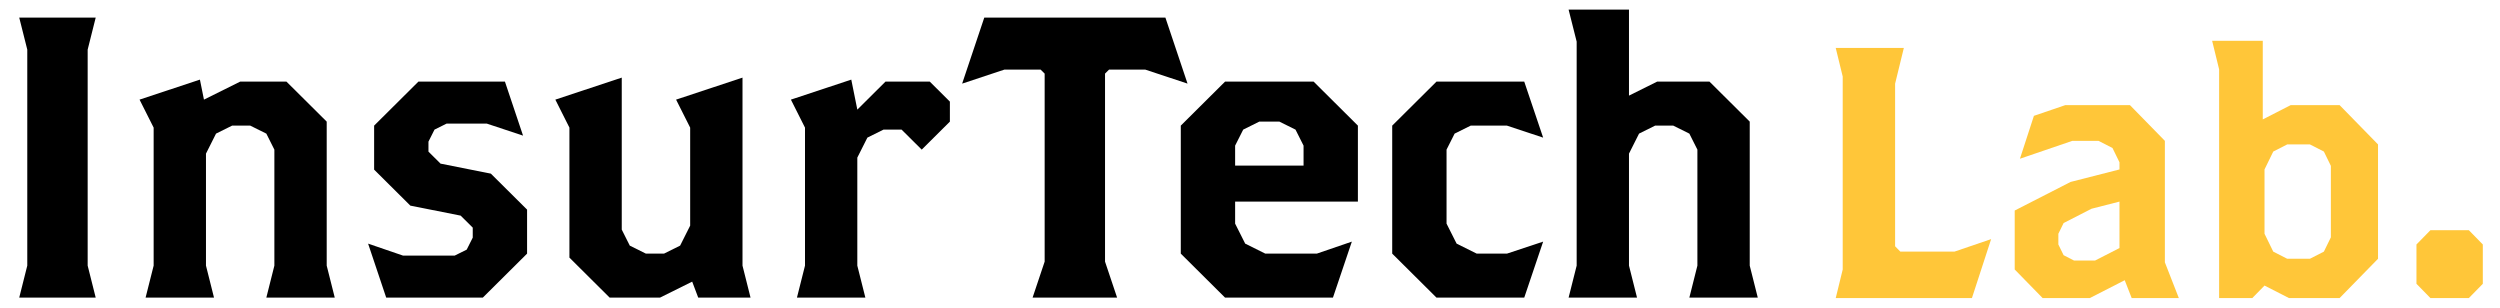 <?xml version="1.0" encoding="UTF-8"?> <svg xmlns="http://www.w3.org/2000/svg" width="260" height="32" viewBox="0 0 260 32" fill="none"><path d="M2 30.953L2.837 27.625V5.159L2 1.831H9.953L9.117 5.159V27.625L9.953 30.953H2Z" fill="black"></path><path d="M27.699 30.953L28.535 27.625V15.561L27.699 13.896L26.025 13.064H24.14L22.467 13.896L21.421 15.977V27.625L22.257 30.953H15.141L15.979 27.625V13.273L14.513 10.361L20.792 8.28L21.211 10.361L24.979 8.488H29.791L33.977 12.648V27.625L34.815 30.953H27.699H27.699Z" fill="black"></path><path d="M50.211 30.954H40.165L38.282 25.337L41.924 26.586H47.282L48.538 25.961L49.165 24.714V23.674L47.909 22.426L42.677 21.386L38.909 17.641V13.065L43.514 8.488H52.513L54.397 14.105L50.63 12.856H46.443L45.187 13.481L44.56 14.73V15.77L45.816 17.018L51.048 18.058L54.816 21.801V26.377L50.211 30.954V30.954Z" fill="black"></path><path d="M72.615 30.953L71.988 29.29L68.639 30.953H63.406L59.22 26.793V13.272L57.755 10.361L64.662 8.073V23.88L65.498 25.545L67.174 26.377H69.057L70.732 25.545L71.778 23.465V13.272L70.313 10.361L77.22 8.073V27.625L78.056 30.953H72.615Z" fill="black"></path><path d="M95.859 15.561L93.766 13.481H91.881L90.208 14.313L89.161 16.392V27.625L89.998 30.953H82.882L83.72 27.625V13.273L82.254 10.361L88.533 8.28L89.162 11.401L92.091 8.488H96.696L98.788 10.568V12.648L95.859 15.561H95.859Z" fill="black"></path><path d="M119.109 7.239H115.341L114.923 7.656V27.208L116.179 30.953H107.389L108.644 27.208V7.656L108.226 7.239H104.458L100.063 8.696L102.365 1.831H121.202L123.504 8.696L119.109 7.239V7.239Z" fill="black"></path><path d="M128.453 20.969V23.258L129.5 25.337L131.592 26.377H136.95L140.592 25.129L138.626 30.954H127.407L122.802 26.377V13.065L127.407 8.488H136.616L141.221 13.065V20.969H128.453V20.969ZM135.57 15.145L134.733 13.481L133.058 12.648H130.965L129.292 13.481L128.453 15.145V17.224H135.57V15.145V15.145Z" fill="black"></path><path d="M158.521 30.954H149.395L144.79 26.377V13.065L149.395 8.488H158.521L160.487 14.313L156.721 13.065H152.953L151.28 13.896L150.441 15.561V23.258L151.488 25.337L153.58 26.377H156.721L160.487 25.129L158.521 30.954V30.954Z" fill="black"></path><path d="M175.692 30.953L176.529 27.625V15.561L175.692 13.896L174.019 13.064H172.134L170.461 13.896L169.414 15.978V27.625L170.251 30.953H163.134L163.973 27.625V4.328L163.134 1H169.414V9.945L172.344 8.488H177.785L181.972 12.648V27.625L182.809 30.953H175.692H175.692Z" fill="black"></path><path d="M205.08 31H190.916L191.642 28.027V7.96L190.916 4.987H197.999L197.091 8.702V25.611L197.635 26.169H203.264L207.078 24.868L205.08 31L205.08 31Z" fill="#FFC639"></path><path d="M221.696 31L220.97 29.142L217.339 31H212.435L209.53 28.027V21.895L215.341 18.922L220.426 17.623V16.878L219.699 15.393L218.246 14.648H215.523L210.074 16.508L211.527 12.047L214.795 10.932H221.514L225.147 14.648V27.284L226.599 31H221.696L221.696 31ZM220.426 20.966L217.519 21.709L214.615 23.196L214.069 24.311V25.426L214.615 26.54L215.703 27.098H217.883L220.426 25.797V20.966L220.426 20.966Z" fill="#FFC639"></path><path d="M243.319 30.999H238.052L235.51 29.698L234.239 30.999H230.789V7.216L230.062 4.243H235.328V12.419L238.234 10.932H243.319L247.314 15.02V26.911L243.319 30.999V30.999ZM242.411 17.25L241.684 15.762L240.232 15.02H237.87L236.418 15.762L235.51 17.622V24.311L236.418 26.169L237.87 26.911H240.232L241.684 26.169L242.411 24.681V17.25Z" fill="#FFC639"></path><path d="M256.759 31H252.766L251.312 29.514V25.426L252.766 23.939H256.759L258.213 25.426V29.514L256.759 31Z" fill="#FFC639"></path></svg> 